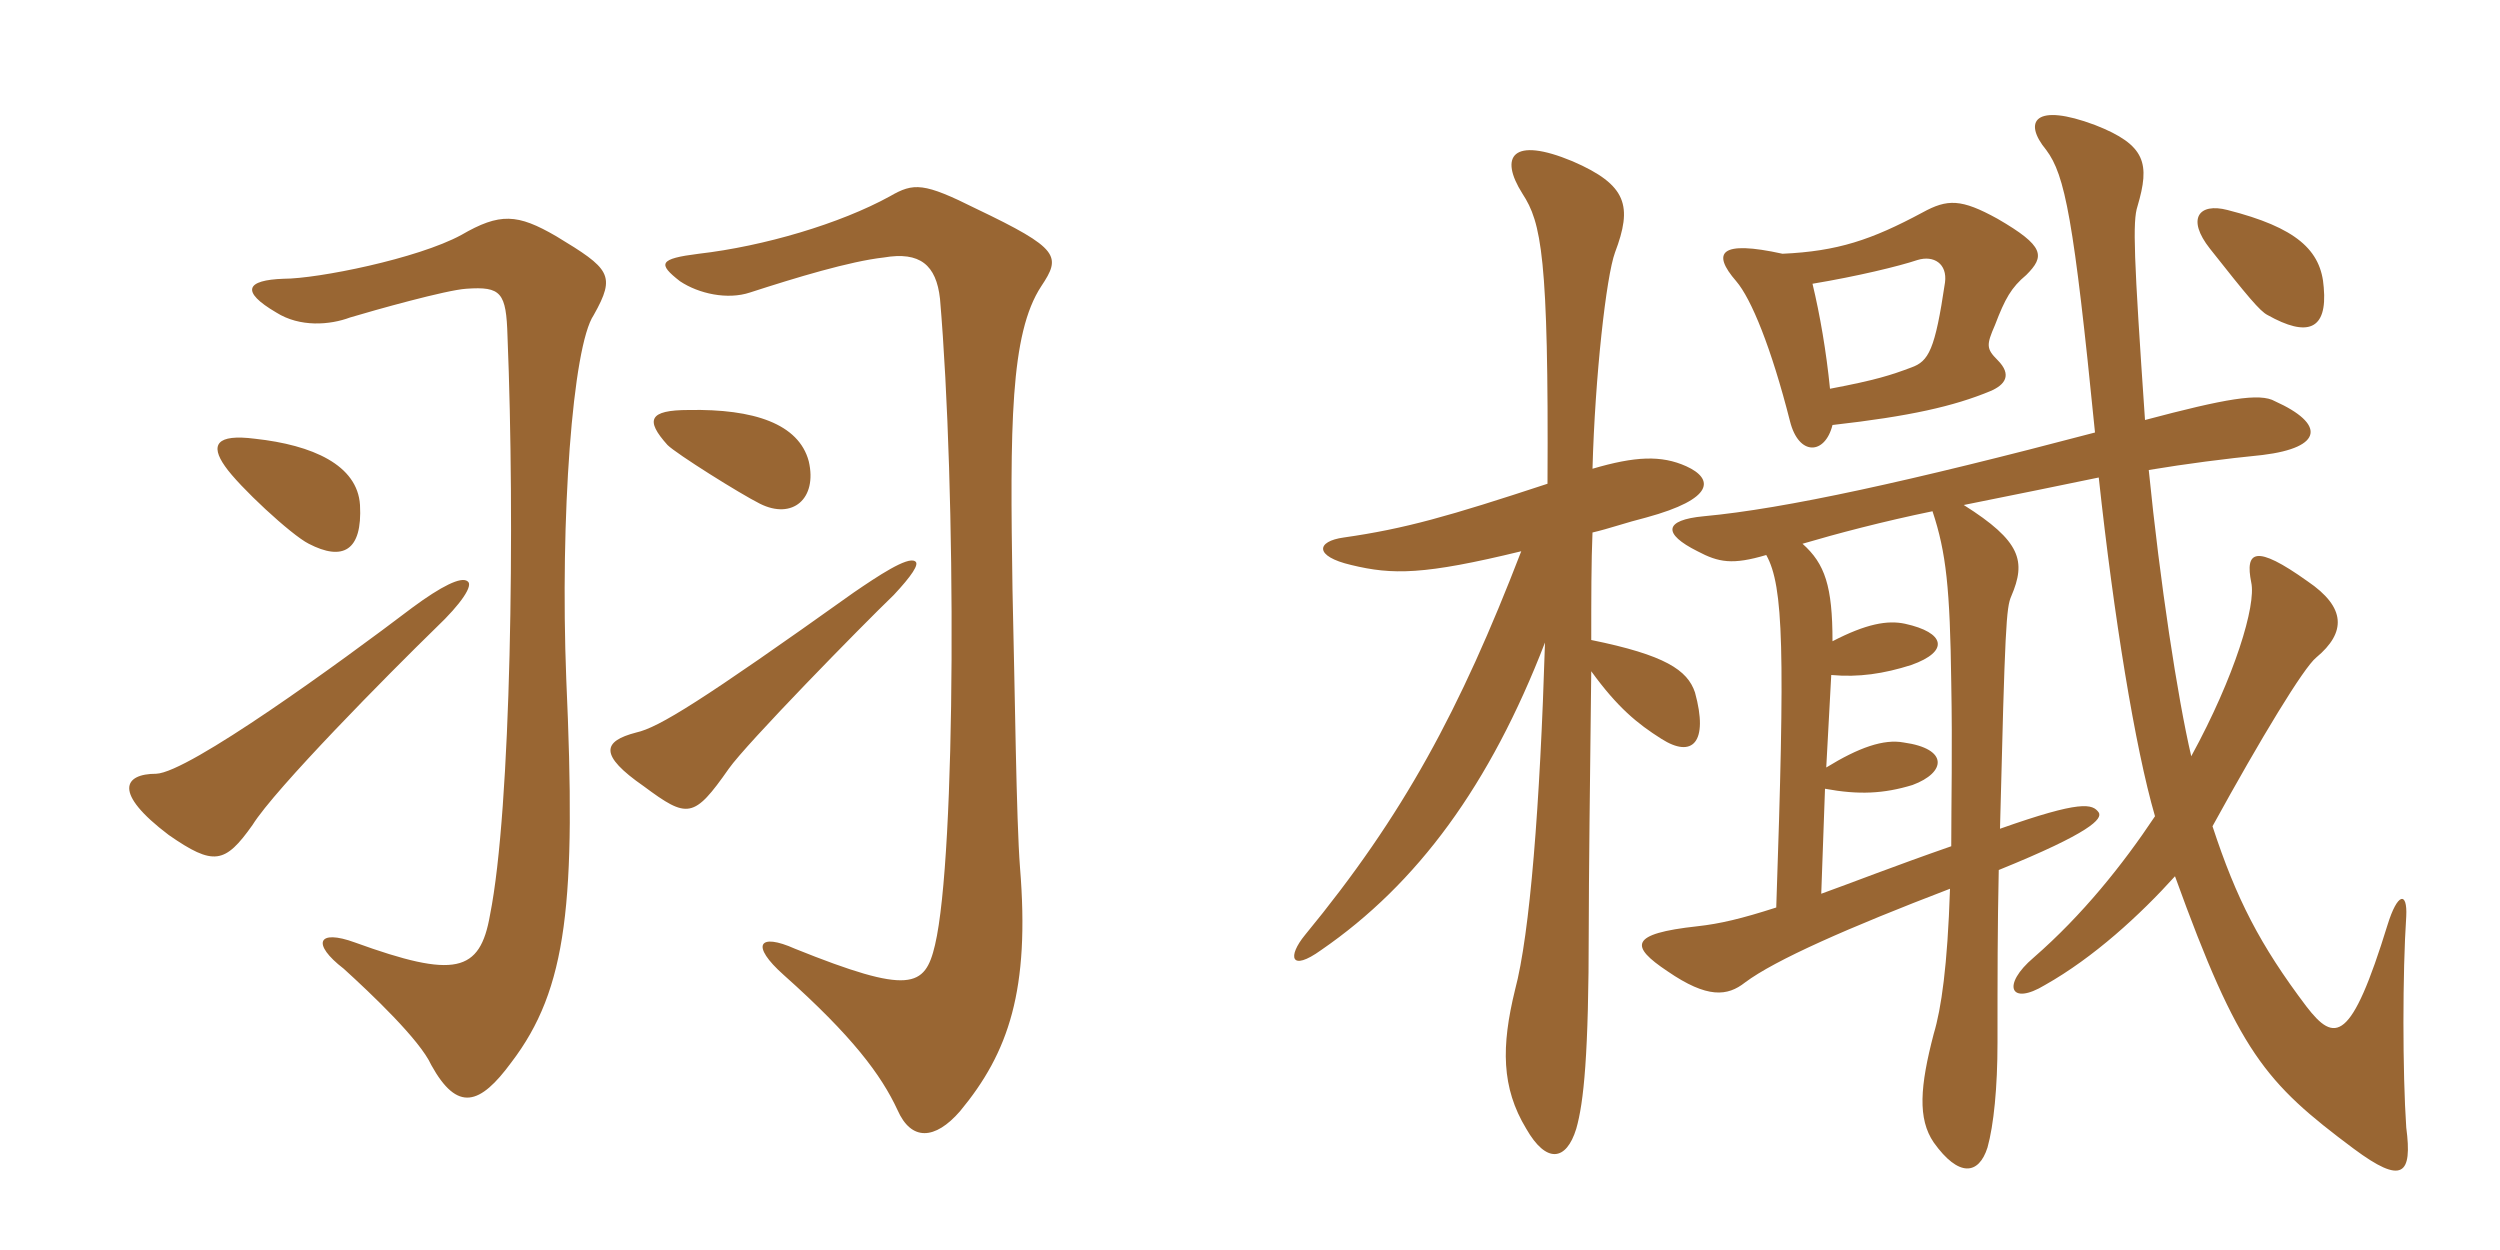 <svg xmlns="http://www.w3.org/2000/svg" xmlns:xlink="http://www.w3.org/1999/xlink" width="300" height="150"><path fill="#996633" padding="10" d="M97.05 55.35C95.85 50.85 90.45 49.05 82.65 49.20C77.85 49.20 77.40 50.40 80.10 53.40C81.15 54.45 88.80 59.25 91.20 60.45C95.10 62.40 98.10 59.85 97.05 55.35ZM43.20 60.60C42.90 55.80 37.50 53.40 30.60 52.65C25.95 52.05 25.20 53.40 27 55.95C28.65 58.35 34.95 64.20 37.05 65.25C41.10 67.35 43.50 66.15 43.20 60.60ZM71.25 37.80C73.95 33 73.20 32.25 66.75 28.35C62.10 25.65 60 25.50 55.35 28.20C50.10 31.05 38.10 33.45 34.05 33.45C29.55 33.60 28.80 34.95 33.15 37.50C36 39.30 39.60 39 42 38.10C45 37.20 53.55 34.80 55.95 34.65C60.15 34.35 60.75 35.10 60.90 40.35C61.80 62.55 61.35 97.05 58.80 109.80C57.60 116.70 54.60 117.45 42.60 113.10C38.10 111.45 37.35 113.25 41.25 116.25C44.55 119.25 50.40 124.80 51.75 127.80C54.90 133.50 57.60 132.60 61.35 127.50C68.10 118.65 69.15 108.30 67.95 81.45C67.20 62.10 68.70 41.55 71.25 37.80ZM124.95 34.35C127.35 30.75 127.20 29.85 117.15 25.05C110.85 21.90 109.65 21.90 106.80 23.55C100.80 26.85 91.65 29.55 83.85 30.45C79.05 31.05 78.90 31.65 81.60 33.75C83.85 35.25 87.30 36 90 35.10C95.55 33.30 102 31.35 106.05 30.90C110.40 30.15 112.35 31.80 112.80 35.85C114.75 58.65 114.75 102.60 112.20 113.40C111 118.50 109.20 119.40 95.40 113.85C91.05 111.90 90 113.40 94.05 117C102.30 124.35 105.75 129 107.70 133.20C109.35 136.95 112.20 136.80 115.20 133.35C121.05 126.30 123.60 118.80 122.40 104.10C121.95 98.25 121.80 83.25 121.50 70.80C121.20 51.15 121.20 40.05 124.95 34.35ZM109.80 67.35C108.90 66.75 105.30 69.15 102.45 71.10C84.15 84.15 79.05 87.30 76.35 87.90C72.30 88.95 71.85 90.60 77.25 94.35C82.50 98.25 83.25 98.25 87.45 92.25C89.55 89.25 103.35 75.15 107.25 71.40C109.35 69.15 110.40 67.65 109.80 67.35ZM56.10 69.75C55.35 69.15 52.95 70.35 49.50 72.90C40.80 79.50 22.65 92.70 18.75 92.85C14.85 92.85 13.50 95.10 20.25 100.20C25.65 103.95 27 103.65 30.30 99C33 94.65 46.65 80.85 52.35 75.30C55.35 72.45 56.85 70.20 56.10 69.75ZM182.55 66.15C175.20 85.20 168.45 97.80 156.60 112.20C154.50 114.75 154.80 116.70 158.55 114C170.10 106.05 178.80 94.20 185.40 77.10C184.80 96.60 183.60 112.05 181.80 118.80C180.15 125.55 180.15 130.50 183.15 135.45C185.55 139.65 187.95 139.35 189.15 135.45C190.05 132.30 190.65 126.60 190.65 111.45C190.65 106.20 190.80 92.70 190.95 80.55C194.10 84.90 196.50 86.85 199.35 88.65C203.10 91.05 205.05 89.10 203.40 83.10C202.50 80.40 199.80 78.60 190.95 76.80C190.95 71.85 190.95 67.35 191.10 63.90C193.05 63.45 195.15 62.70 197.55 62.10C205.80 59.85 205.65 57.45 202.35 55.95C199.35 54.60 196.20 54.75 191.10 56.25C191.40 45.15 192.75 33.15 193.80 30.30C195.90 24.75 195.30 22.20 188.70 19.35C181.50 16.35 179.85 18.75 182.70 23.25C184.95 26.70 185.85 30.75 185.70 58.05C173.85 61.95 168.60 63.45 161.25 64.50C157.95 64.95 157.65 66.75 162.15 67.80C167.10 69 170.85 69 182.55 66.15ZM278.85 34.50C278.55 30 275.55 27.30 267.30 25.20C263.85 24.30 262.35 26.25 265.20 29.85C269.70 35.55 271.20 37.35 272.10 37.80C276.90 40.50 279.30 39.60 278.85 34.50ZM234.15 101.55C227.25 103.95 222.30 105.90 218.55 107.25L219 94.65C223.05 95.40 226.05 95.25 229.50 94.20C233.55 92.70 233.85 89.85 228.45 89.10C226.05 88.65 223.05 89.70 219.15 92.10L219.75 81C223.05 81.30 226.05 80.85 229.35 79.80C234 78.15 233.40 75.90 228.60 74.85C226.50 74.40 223.95 74.85 219.90 76.95C219.90 70.35 219 67.65 216.30 65.25C220.35 64.05 226.05 62.55 231.90 61.35C233.55 66.30 234 70.65 234.15 81.90C234.30 89.85 234.15 96.15 234.15 101.55ZM239.85 104.40C250.95 99.90 252.30 98.25 251.85 97.50C251.10 96.45 249.75 96 240 99.45C240.60 75.15 240.75 72.90 241.35 71.55C243.15 67.35 242.55 64.95 235.65 60.60C241.65 59.40 247.50 58.20 251.85 57.30C253.65 73.95 256.20 89.70 258.60 97.95C254.70 103.80 249.90 109.80 244.05 114.90C240.15 118.20 241.20 120.75 245.40 118.20C251.25 114.90 256.80 109.80 261 105.15C268.65 126.30 271.80 129.90 282.45 137.85C288.30 142.20 289.50 141 288.75 135.30C288.30 128.70 288.30 116.70 288.75 109.95C288.90 106.95 287.70 107.10 286.50 111C282.15 125.10 280.20 125.25 276.75 120.75C271.20 113.40 268.35 107.85 265.50 99.15C271.35 88.50 276.45 80.10 277.95 78.90C281.55 75.90 281.55 72.90 276.90 69.75C270.60 65.25 269.40 66.15 270.15 69.90C270.75 72.60 268.20 81.15 262.95 90.75C261.30 83.70 259.20 69.90 257.85 56.40C262.35 55.65 267 55.05 271.50 54.60C278.85 53.70 279 50.85 273 48.15C271.20 47.10 267 47.85 257.40 50.40C256.05 30.75 255.90 26.55 256.50 24.75C258 19.65 257.55 17.40 251.40 15C244.20 12.30 242.70 14.55 245.55 18C247.80 21 248.85 26.25 251.40 51.90C229.20 57.75 214.20 61.05 204.45 61.95C199.65 62.40 199.50 64.05 203.70 66.15C206.25 67.50 207.90 67.80 211.95 66.60C214.05 70.35 214.20 78.15 213.15 108.90C208.95 110.25 206.40 110.85 203.70 111.15C195.45 112.05 195.60 113.55 200.10 116.55C204.90 119.85 207.30 119.55 209.40 117.90C213 115.20 221.85 111.30 234 106.65C233.70 115.95 232.95 121.05 232.05 124.05C230.40 130.35 230.10 134.25 232.05 137.10C235.05 141.30 237.45 141 238.50 137.70C239.25 135 239.70 130.50 239.70 125.10C239.70 117.15 239.70 111.30 239.85 104.40ZM219.90 51C229.20 49.95 234.45 48.75 238.80 46.95C240.60 46.20 241.50 45 239.70 43.20C238.35 41.85 238.35 41.40 239.40 39C240.60 35.85 241.35 34.50 243.15 33C245.40 30.75 245.40 29.55 239.70 26.25C235.35 23.85 233.70 23.85 230.70 25.50C224.55 28.80 220.50 30.15 213.90 30.45C206.40 28.80 205.35 30.30 208.35 33.75C210.15 35.85 212.55 41.70 214.80 50.55C215.85 54.75 219 54.60 219.90 51ZM217.50 34.05C222.90 33.15 227.85 31.95 230.10 31.20C232.05 30.60 233.70 31.65 233.40 33.90C232.20 42 231.45 43.35 229.35 44.10C226.95 45 225.15 45.60 219.60 46.65C219.15 42.15 218.40 37.80 217.50 34.05Z"/></svg>